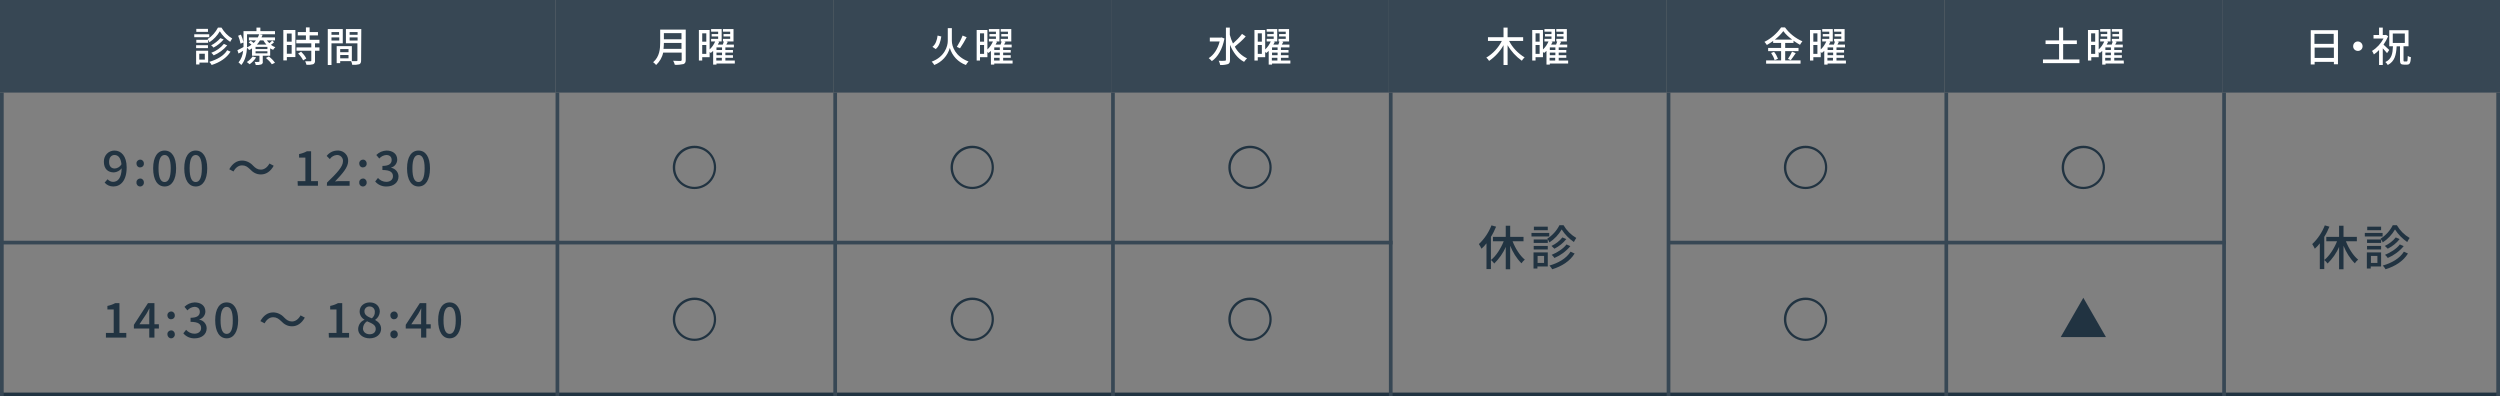 <?xml version="1.0" encoding="utf-8"?>
<!-- Generator: Adobe Illustrator 27.2.0, SVG Export Plug-In . SVG Version: 6.00 Build 0)  -->
<svg version="1.1" id="table.svg" xmlns="http://www.w3.org/2000/svg" xmlns:xlink="http://www.w3.org/1999/xlink" x="0px" y="0px"
	 viewBox="0 0 1350 214" style="enable-background:new 0 0 1350 214;" xml:space="preserve">
<rect x="0" y="0" width="1350" height="214" fill="#808080" stroke="none"/>
<style type="text/css">
	.st0{fill-rule:evenodd;clip-rule:evenodd;fill:#213341;}
	.st1{fill:#374754;}
	.st2{fill:#213341;}
	.st3{fill-rule:evenodd;clip-rule:evenodd;fill:#374754;}
	.st4{fill-rule:evenodd;clip-rule:evenodd;fill:#FFFFFF;}
</style>
<g>
	<path id="_9:00_12:30_14:30_18:40" class="st0" d="M58.9,87.4c0-2.4,1.3-3.7,2.9-3.7c2,0,3.4,1.5,3.8,5C64.9,90,63.5,90.9,62,91
		C60,91,58.9,89.7,58.9,87.4z M61.2,100.7c3.8,0,7.2-3,7.2-10.3c0-6.2-3-9.1-6.6-9.1c-3.2,0-5.7,2.6-5.7,5.8c0,0.1,0,0.2,0,0.3
		c0,3.8,2.2,5.7,5.4,5.7c1.6-0.1,3.2-0.9,4.2-2.2c-0.1,5.4-2.2,7.3-4.6,7.3c-1.1,0-2.2-0.5-3-1.4l-1.6,1.8
		C57.7,100,59.4,100.7,61.2,100.7L61.2,100.7z M75.7,90.4c1.1,0,2-0.8,2-1.9c0,0,0-0.1,0-0.1c0.1-1.1-0.7-2.1-1.8-2.2
		c-1.1-0.1-2.1,0.7-2.2,1.8c0,0.1,0,0.3,0,0.4c0,1.1,0.8,2,1.9,2C75.6,90.4,75.6,90.4,75.7,90.4z M75.7,100.7c1.1,0,2-0.9,2-2
		c0,0,0,0,0-0.1c0.1-1.1-0.7-2.1-1.8-2.2c-1.1-0.1-2.1,0.7-2.2,1.8c0,0.1,0,0.3,0,0.4C73.6,99.7,74.5,100.7,75.7,100.7
		C75.6,100.7,75.6,100.7,75.7,100.7L75.7,100.7z M88.9,100.7c3.8,0,6.2-3.5,6.2-9.8c0-6.2-2.4-9.6-6.2-9.6c-3.8,0-6.2,3.4-6.2,9.6
		C82.7,97.2,85.1,100.7,88.9,100.7L88.9,100.7z M88.9,98.3c-2,0-3.3-2-3.3-7.4c0-5.3,1.4-7.2,3.3-7.2s3.3,1.9,3.3,7.2
		C92.2,96.3,90.8,98.3,88.9,98.3L88.9,98.3z M105.7,100.7c3.8,0,6.2-3.5,6.2-9.8c0-6.2-2.4-9.6-6.2-9.6c-3.8,0-6.2,3.4-6.2,9.6
		C99.5,97.2,101.9,100.7,105.7,100.7L105.7,100.7z M105.7,98.3c-2,0-3.3-2-3.3-7.4c0-5.3,1.4-7.2,3.3-7.2s3.3,1.9,3.3,7.2
		C109,96.3,107.6,98.3,105.7,98.3L105.7,98.3z M134.9,91.3c1.8,1.9,3.6,2.9,6,2.9c2.8,0,5.2-1.6,6.9-4.7l-2.3-1.2
		c-1,1.9-2.7,3.3-4.6,3.3c-1.8,0-2.9-0.8-4.2-2.1c-1.5-1.7-3.7-2.8-6-2.8c-2.8,0-5.2,1.6-6.9,4.7l2.3,1.2c1-2,2.7-3.3,4.6-3.3
		C132.6,89.3,133.6,90.1,134.9,91.3L134.9,91.3z M160.8,100.3h10.9v-2.5H168V81.7h-2.3c-1.3,0.7-2.7,1.2-4.2,1.5v1.9h3.4v12.7h-4.2
		L160.8,100.3L160.8,100.3z M176.5,100.3h12.3v-2.5H184c-1,0-2.1,0-3.1,0.2c4-4.2,7.1-7.6,7.1-11c0.2-3-2.1-5.5-5.1-5.7
		c-0.2,0-0.5,0-0.7,0c-2.3,0-4.4,1.1-5.8,2.9l1.7,1.7c0.9-1.3,2.3-2.1,3.8-2.2c1.7-0.1,3.1,1.2,3.3,2.8c0,0.2,0,0.4,0,0.6
		c0,2.9-3.2,6.3-8.6,11.5L176.5,100.3L176.5,100.3z M196,90.4c1.1,0,2-0.8,2-1.9c0,0,0-0.1,0-0.1c0.1-1.1-0.7-2.1-1.8-2.2
		c-1.1-0.1-2.1,0.7-2.2,1.8c0,0.1,0,0.3,0,0.4c0,1.1,0.8,2,1.9,2C195.9,90.4,195.9,90.4,196,90.4z M196,100.7c1.1,0,2-0.9,2-2
		c0,0,0,0,0-0.1c0.1-1.1-0.7-2.1-1.8-2.2c-1.1-0.1-2.1,0.7-2.2,1.8c0,0.1,0,0.3,0,0.4C193.9,99.7,194.8,100.7,196,100.7
		C195.9,100.7,196,100.7,196,100.7L196,100.7z M208.8,100.7c3.5,0,6.4-2,6.4-5.4c0-2.3-1.7-4.3-4-4.7v-0.1c1.9-0.5,3.3-2.3,3.3-4.3
		c0-3.1-2.4-4.9-5.8-4.9c-2.1,0.1-4,0.9-5.5,2.4l1.6,1.9c1-1.1,2.3-1.8,3.8-1.9c1.8,0,2.9,1,2.9,2.7c0,1.8-1.2,3.2-5,3.2v2.2
		c4.3,0,5.7,1.3,5.7,3.4c0,1.8-1.5,3-3.6,3c-1.7,0-3.4-0.8-4.5-2.1l-1.5,1.9C204.1,99.8,206.4,100.8,208.8,100.7L208.8,100.7z
		 M226,100.7c3.8,0,6.2-3.5,6.2-9.8c0-6.2-2.4-9.6-6.2-9.6c-3.8,0-6.2,3.4-6.2,9.6C219.8,97.2,222.2,100.7,226,100.7L226,100.7z
		 M226,98.3c-2,0-3.3-2-3.3-7.4c0-5.3,1.4-7.2,3.3-7.2s3.3,1.9,3.3,7.2C229.3,96.3,227.9,98.3,226,98.3z M57.3,182.3h10.9v-2.5h-3.7
		v-16.1h-2.3c-1.3,0.7-2.7,1.2-4.2,1.5v1.9h3.4v12.7h-4.2V182.3z M75.3,175.1l3.8-5.7c0.5-1,1.1-1.8,1.5-2.8h0.1
		c-0.1,1.1-0.1,2.7-0.1,3.8v4.7H75.3L75.3,175.1z M80.6,182.3h2.8v-4.9h2.4v-2.3h-2.4v-11.4h-3.5l-7.6,11.7v2h8.3L80.6,182.3
		L80.6,182.3z M92.4,172.4c1.1,0,2-0.8,2-1.9c0,0,0-0.1,0-0.1c0.1-1.1-0.7-2.1-1.8-2.2c-1.1-0.1-2.1,0.7-2.2,1.8c0,0.1,0,0.3,0,0.4
		c0,1.1,0.8,2,1.9,2C92.3,172.4,92.4,172.4,92.4,172.4z M92.4,182.7c1.1,0,2-0.9,2-2c0,0,0,0,0-0.1c0.1-1.1-0.7-2.1-1.8-2.2
		c-1.1-0.1-2.1,0.7-2.2,1.8c0,0.1,0,0.3,0,0.4C90.4,181.7,91.3,182.7,92.4,182.7C92.4,182.7,92.4,182.7,92.4,182.7L92.4,182.7z
		 M105.2,182.7c3.5,0,6.4-2,6.4-5.4c0-2.3-1.7-4.3-4-4.7v-0.1c1.9-0.5,3.3-2.3,3.3-4.3c0-3.1-2.4-4.9-5.8-4.9
		c-2.1,0.1-4,0.9-5.5,2.4l1.6,1.9c1-1.1,2.3-1.8,3.8-1.9c1.8,0,2.9,1,2.9,2.7c0,1.8-1.2,3.2-5,3.2v2.2c4.3,0,5.7,1.3,5.7,3.4
		c0,1.8-1.5,3-3.6,3c-1.7,0-3.4-0.8-4.5-2.1L99,180C100.5,181.8,102.8,182.8,105.2,182.7L105.2,182.7z M122.4,182.7
		c3.8,0,6.2-3.5,6.2-9.8c0-6.2-2.4-9.6-6.2-9.6c-3.8,0-6.2,3.4-6.2,9.6C116.2,179.2,118.6,182.7,122.4,182.7L122.4,182.7z
		 M122.4,180.3c-2,0-3.3-2-3.3-7.4c0-5.3,1.4-7.2,3.3-7.2s3.3,1.9,3.3,7.2C125.8,178.3,124.4,180.3,122.4,180.3z M151.7,173.3
		c1.8,1.9,3.6,2.9,6,2.9c2.8,0,5.2-1.6,6.9-4.7l-2.3-1.2c-1,1.9-2.7,3.3-4.6,3.3c-1.8,0-2.9-0.8-4.2-2.1c-1.5-1.7-3.7-2.8-6-2.8
		c-2.8,0-5.2,1.6-6.9,4.7l2.3,1.2c1-2,2.7-3.3,4.6-3.3C149.3,171.3,150.4,172.1,151.7,173.3z M177.6,182.3h10.9v-2.5h-3.7v-16.1
		h-2.3c-1.3,0.7-2.7,1.2-4.2,1.5v1.9h3.4v12.7h-4.2L177.6,182.3L177.6,182.3z M199.6,182.7c3.7,0,6.2-2.2,6.2-5.1
		c0-2.5-1.5-3.8-3.2-4.8v-0.1c1.5-1,2.4-2.6,2.5-4.4c0-2.9-2.1-5-5.4-5c-3.1,0-5.5,2-5.5,4.9c0,1.8,1,3.5,2.6,4.4v0.1
		c-2,0.8-3.3,2.7-3.4,4.9C193.3,180.5,196,182.7,199.6,182.7L199.6,182.7z M200.8,171.9c-2.1-0.8-4-1.7-4-3.7
		c-0.1-1.4,1-2.6,2.4-2.7c0.1,0,0.2,0,0.3,0c1.5-0.1,2.9,1.1,2.9,2.7c0,0.1,0,0.2,0,0.3C202.5,169.8,201.8,171.1,200.8,171.9
		L200.8,171.9z M199.6,180.5c-2.1,0-3.6-1.3-3.6-3.2c0.1-1.6,0.9-3,2.2-3.8c2.6,1.1,4.7,1.9,4.7,4.1
		C202.9,179.4,201.6,180.5,199.6,180.5L199.6,180.5z M212.8,172.4c1.1,0,2-0.8,2-1.9c0,0,0-0.1,0-0.1c0.1-1.1-0.7-2.1-1.8-2.2
		c-1.1-0.1-2.1,0.7-2.2,1.8c0,0.1,0,0.3,0,0.4c0,1.1,0.8,2,1.9,2C212.7,172.4,212.7,172.4,212.8,172.4L212.8,172.4z M212.8,182.7
		c1.1,0,2-0.9,2-2c0,0,0,0,0-0.1c0.1-1.1-0.7-2.1-1.8-2.2c-1.1-0.1-2.1,0.7-2.2,1.8c0,0.1,0,0.3,0,0.4
		C210.7,181.7,211.6,182.7,212.8,182.7C212.7,182.7,212.7,182.7,212.8,182.7L212.8,182.7z M222.1,175.1l3.8-5.7
		c0.5-1,1.1-1.8,1.5-2.8h0.1c-0.1,1.1-0.1,2.7-0.1,3.8v4.7H222.1L222.1,175.1z M227.4,182.3h2.8v-4.9h2.4v-2.3h-2.4v-11.4h-3.5
		l-7.6,11.7v2h8.3L227.4,182.3L227.4,182.3z M242.8,182.7c3.8,0,6.2-3.5,6.2-9.8c0-6.2-2.4-9.6-6.2-9.6c-3.8,0-6.2,3.4-6.2,9.6
		C236.6,179.2,239,182.7,242.8,182.7L242.8,182.7z M242.8,180.3c-2,0-3.3-2-3.3-7.4c0-5.3,1.4-7.2,3.3-7.2s3.3,1.9,3.3,7.2
		C246.1,178.3,244.7,180.3,242.8,180.3L242.8,180.3z"/>
	<path id="_" class="st0" d="M363.3,90.4c0,6.5,5.2,11.7,11.7,11.7s11.7-5.2,11.7-11.7c0-6.5-5.2-11.7-11.7-11.7c0,0,0,0,0,0
		C368.5,78.7,363.3,83.9,363.3,90.4C363.3,90.4,363.3,90.4,363.3,90.4z M375,100.9c-5.8,0-10.4-4.7-10.4-10.4
		c0-5.8,4.7-10.5,10.5-10.5c5.8,0,10.4,4.6,10.4,10.4C385.5,96.2,380.8,100.9,375,100.9L375,100.9z M363.3,172.4
		c0,6.5,5.2,11.7,11.7,11.7s11.7-5.2,11.7-11.7c0-6.5-5.2-11.7-11.7-11.7c0,0,0,0,0,0C368.5,160.7,363.3,165.9,363.3,172.4
		C363.3,172.4,363.3,172.4,363.3,172.4z M375,182.9c-5.8,0-10.4-4.7-10.4-10.4c0-5.8,4.7-10.5,10.5-10.5c5.8,0,10.4,4.6,10.4,10.4
		C385.5,178.2,380.8,182.9,375,182.9L375,182.9z"/>
	<path id="_2" class="st0" d="M513.3,90.4c0,6.5,5.2,11.7,11.7,11.7s11.7-5.2,11.7-11.7c0-6.5-5.2-11.7-11.7-11.7c0,0,0,0,0,0
		C518.5,78.7,513.3,83.9,513.3,90.4C513.3,90.4,513.3,90.4,513.3,90.4z M525,100.9c-5.8,0-10.4-4.7-10.4-10.4
		c0-5.8,4.7-10.5,10.5-10.5c5.8,0,10.4,4.6,10.4,10.4C535.5,96.2,530.8,100.9,525,100.9L525,100.9z M513.3,172.4
		c0,6.5,5.2,11.7,11.7,11.7s11.7-5.2,11.7-11.7c0-6.5-5.2-11.7-11.7-11.7c0,0,0,0,0,0C518.5,160.7,513.3,165.9,513.3,172.4
		C513.3,172.4,513.3,172.4,513.3,172.4z M525,182.9c-5.8,0-10.4-4.7-10.4-10.4c0-5.8,4.7-10.5,10.5-10.5c5.8,0,10.4,4.6,10.4,10.4
		C535.5,178.2,530.8,182.9,525,182.9L525,182.9z"/>
	<path id="_3" class="st0" d="M663.3,90.4c0,6.5,5.2,11.7,11.7,11.7s11.7-5.2,11.7-11.7c0-6.5-5.2-11.7-11.7-11.7c0,0,0,0,0,0
		C668.5,78.7,663.3,83.9,663.3,90.4C663.3,90.4,663.3,90.4,663.3,90.4z M675,100.9c-5.8,0-10.4-4.7-10.4-10.4
		c0-5.8,4.7-10.5,10.5-10.5c5.8,0,10.4,4.6,10.4,10.4C685.5,96.2,680.8,100.9,675,100.9L675,100.9z M663.3,172.4
		c0,6.5,5.2,11.7,11.7,11.7s11.7-5.2,11.7-11.7c0-6.5-5.2-11.7-11.7-11.7c0,0,0,0,0,0C668.5,160.7,663.3,165.9,663.3,172.4
		C663.3,172.4,663.3,172.4,663.3,172.4z M675,182.9c-5.8,0-10.4-4.7-10.4-10.4c0-5.8,4.7-10.5,10.5-10.5c5.8,0,10.4,4.6,10.4,10.4
		C685.5,178.2,680.8,182.9,675,182.9L675,182.9z"/>
	<path id="_4" class="st0" d="M963.3,90.4c0,6.5,5.2,11.7,11.7,11.7s11.7-5.2,11.7-11.7c0-6.5-5.2-11.7-11.7-11.7c0,0,0,0,0,0
		C968.5,78.7,963.3,83.9,963.3,90.4C963.3,90.4,963.3,90.4,963.3,90.4z M975,100.9c-5.8,0-10.4-4.7-10.4-10.4
		c0-5.8,4.7-10.5,10.5-10.5c5.8,0,10.4,4.6,10.4,10.4C985.5,96.2,980.8,100.9,975,100.9L975,100.9z M963.3,172.4
		c0,6.5,5.2,11.7,11.7,11.7s11.7-5.2,11.7-11.7c0-6.5-5.2-11.7-11.7-11.7c0,0,0,0,0,0C968.5,160.7,963.3,165.9,963.3,172.4
		C963.3,172.4,963.3,172.4,963.3,172.4z M975,182.9c-5.8,0-10.4-4.7-10.4-10.4c0-5.8,4.7-10.5,10.5-10.5c5.8,0,10.4,4.6,10.4,10.4
		C985.5,178.2,980.8,182.9,975,182.9L975,182.9z"/>
	<path id="_5" class="st0" d="M1113.3,90.4c0,6.5,5.2,11.7,11.7,11.7s11.7-5.2,11.7-11.7c0-6.5-5.2-11.7-11.7-11.7c0,0,0,0,0,0
		C1118.5,78.7,1113.3,83.9,1113.3,90.4C1113.3,90.4,1113.3,90.4,1113.3,90.4z M1125,100.9c-5.8,0-10.4-4.7-10.4-10.4
		c0-5.8,4.7-10.5,10.5-10.5c5.8,0,10.4,4.6,10.4,10.4C1135.5,96.2,1130.8,100.9,1125,100.9L1125,100.9z M1112.8,182h24.4l-12.2-21.2
		L1112.8,182z"/>
	<path id="休診" class="st0" d="M805.4,121.7c-1.5,3.8-3.8,7.3-6.8,10.1c0.5,0.8,1,1.6,1.4,2.5c1-0.9,1.9-1.8,2.7-2.9v13.9h2.4
		v-17.4c1.1-1.7,2-3.6,2.8-5.5L805.4,121.7z M822.7,130.3v-2.4h-7.2v-6h-2.4v6h-6.9v2.4h5.8c-1.6,4-4.2,8-6.9,10.1
		c0.7,0.6,1.3,1.2,1.8,1.9c2.6-2.6,4.8-5.6,6.2-9v12.1h2.4v-12.7c1.4,3.5,3.4,6.8,6.1,9.5c0.5-0.8,1.1-1.4,1.8-2
		c-2.6-2.1-5.1-6-6.6-9.9H822.7z M842.1,121.6c-1.5,3-3.8,5.5-6.6,7.3c0.5,0.6,0.9,1.3,1.2,2c2.7-1.8,5-4.2,6.6-7
		c1.7,2.7,4,5,6.6,6.8c0.4-0.8,0.8-1.5,1.3-2.2c-2.9-1.7-5.2-4-6.9-6.9L842.1,121.6L842.1,121.6z M845.9,132c-1.7,2.3-5,4.4-8,5.6
		c0.6,0.5,1.1,1.1,1.5,1.7c3.3-1.4,6.3-3.6,8.6-6.4L845.9,132z M843.7,128.2c-1.6,2-3.6,3.5-5.9,4.6c0.6,0.5,1.1,1,1.6,1.5
		c2.5-1.3,4.7-3,6.4-5.2L843.7,128.2z M835.8,129.3h-7.6v1.9h7.6V129.3z M828.2,134.7h7.6v-1.9h-7.6V134.7z M835.8,122.4h-7.5v1.9
		h7.5V122.4z M836.6,125.8H827v1.9h9.6V125.8z M833.8,138.2v3.8h-3.5v-3.8H833.8z M835.8,136.3h-7.7v8.7h2.1v-1.1h5.6L835.8,136.3
		L835.8,136.3z M848.1,135.9c-2.2,3.6-6.5,6.1-11.4,7.5c0.6,0.6,1.1,1.3,1.5,2c5.2-1.6,9.6-4.4,12.1-8.5L848.1,135.9z"/>
	<path id="休診-2" class="st0" d="M1255.4,121.7c-1.5,3.8-3.8,7.3-6.8,10.1c0.5,0.8,1,1.6,1.4,2.5c1-0.9,1.9-1.8,2.7-2.9v13.9h2.4
		v-17.4c1.1-1.7,2-3.6,2.8-5.5L1255.4,121.7z M1272.7,130.3v-2.4h-7.2v-6h-2.4v6h-6.9v2.4h5.8c-1.6,4-4.2,8-6.9,10.1
		c0.7,0.6,1.3,1.2,1.8,1.9c2.6-2.6,4.8-5.6,6.2-9v12.1h2.4v-12.7c1.4,3.5,3.4,6.8,6.1,9.5c0.5-0.8,1.1-1.4,1.8-2
		c-2.6-2.1-5.1-6-6.6-9.9H1272.7z M1292.1,121.6c-1.5,3-3.8,5.5-6.6,7.3c0.5,0.6,0.9,1.3,1.2,2c2.7-1.8,5-4.2,6.6-7
		c1.7,2.7,4,5,6.6,6.8c0.4-0.8,0.8-1.5,1.3-2.2c-2.9-1.7-5.2-4-6.9-6.9L1292.1,121.6L1292.1,121.6z M1295.9,132
		c-1.7,2.3-5,4.4-8,5.6c0.6,0.5,1.1,1.1,1.5,1.7c3.3-1.4,6.3-3.6,8.6-6.4L1295.9,132z M1293.7,128.2c-1.6,2-3.6,3.5-5.9,4.6
		c0.6,0.5,1.1,1,1.6,1.5c2.5-1.3,4.7-3,6.4-5.2L1293.7,128.2z M1285.8,129.3h-7.6v1.9h7.6V129.3z M1278.2,134.7h7.6v-1.9h-7.6V134.7
		z M1285.8,122.4h-7.5v1.9h7.5V122.4z M1286.6,125.8h-9.6v1.9h9.6V125.8z M1283.8,138.2v3.8h-3.5v-3.8H1283.8z M1285.8,136.3h-7.7
		v8.7h2.1v-1.1h5.6L1285.8,136.3L1285.8,136.3z M1298.1,135.9c-2.2,3.6-6.5,6.1-11.4,7.5c0.6,0.6,1.1,1.3,1.5,2
		c5.2-1.6,9.6-4.4,12.1-8.5L1298.1,135.9z"/>
	<rect id="長方形_13" class="st1" width="300" height="50"/>
	<rect id="長方形_13-2" x="300" class="st1" width="150" height="50"/>
	<rect id="長方形_13-3" y="212" class="st2" width="1350" height="2"/>
	<rect id="長方形_13-4" y="130" class="st1" width="752" height="2"/>
	<rect id="長方形_13-5" x="901" y="130" class="st1" width="301" height="2"/>
	<path id="長方形_13-6" class="st3" d="M2,50v164H0V50H2z"/>
	<path id="長方形_13-7" class="st3" d="M302,50v164h-2V50H302z"/>
	<path id="長方形_13-8" class="st3" d="M452,50v164h-2V50H452z"/>
	<path id="長方形_13-9" class="st3" d="M602,50v164h-2V50H602z"/>
	<path id="長方形_13-10" class="st3" d="M752,50v164h-2V50H752z"/>
	<path id="長方形_13-11" class="st3" d="M902,50v164h-2V50H902z"/>
	<path id="長方形_13-12" class="st3" d="M1052,50v164h-2V50H1052z"/>
	<path id="長方形_13-13" class="st3" d="M1202,50v164h-2V50H1202z"/>
	<path id="長方形_13-14" class="st3" d="M1350,50v164h-2V50H1350z"/>
	<path id="診療時間" class="st4" d="M117.7,14.9c-1.3,2.5-3.2,4.7-5.6,6.2c0.4,0.5,0.8,1.1,1,1.7c2.3-1.5,4.2-3.5,5.6-5.9
		c1.4,2.3,3.3,4.2,5.6,5.7c0.3-0.6,0.7-1.2,1.1-1.8c-2.4-1.4-4.4-3.5-5.8-5.9L117.7,14.9L117.7,14.9z M120.9,23.7
		c-1.8,2.2-4.1,3.8-6.8,4.8c0.5,0.4,0.9,0.9,1.3,1.4c2.8-1.2,5.3-3,7.3-5.4L120.9,23.7z M119,20.6c-1.4,1.6-3.1,2.9-5,3.9
		c0.5,0.3,0.9,0.7,1.3,1.2c2.1-1.1,3.9-2.6,5.5-4.4L119,20.6z M112.4,21.5h-6.4v1.6h6.4V21.5z M105.9,26h6.4v-1.6h-6.4V26z
		 M112.3,15.6H106v1.6h6.3L112.3,15.6L112.3,15.6z M113,18.5h-8.1v1.6h8.1L113,18.5L113,18.5z M110.6,29v3.2h-3V29H110.6z
		 M112.4,27.4h-6.5v7.4h1.8v-1h4.7V27.4z M122.7,27.1c-1.8,3-5.5,5.1-9.7,6.3c0.5,0.5,1,1.1,1.3,1.7c4.4-1.4,8.1-3.8,10.2-7.2
		L122.7,27.1z M131.5,22.9c-0.3-1.5-0.8-2.9-1.4-4.2l-1.5,0.6c0.6,1.4,1,2.8,1.3,4.3L131.5,22.9z M136.4,30.5
		c-0.8,1.2-1.9,2.2-3.1,3c0.5,0.4,1,0.8,1.5,1.2c1.4-1,2.6-2.3,3.5-3.7L136.4,30.5z M143.6,31.3c1.2,1,2.3,2.1,3.2,3.4l1.7-0.8
		c-0.9-1.3-2-2.4-3.3-3.4L143.6,31.3z M144.4,26.5H138v-1.2h6.4V26.5z M144.4,28.8H138v-1.1h6.4V28.8z M142.2,21.8
		c0.5,0.8,1,1.6,1.7,2.3h-5.2c0.7-0.7,1.2-1.5,1.7-2.3H142.2z M147,21.9c-0.5,0.5-1,1-1.5,1.4c-0.5-0.4-1-0.9-1.4-1.5h4.4v-1.6h-7.3
		c0.2-0.5,0.4-1,0.6-1.4l-1.9-0.3c-0.1,0.6-0.4,1.2-0.7,1.7h-4.8v1.6h3.8c-0.4,0.5-0.7,1-1.2,1.4c-0.5-0.4-1-0.8-1.6-1.2l-1.1,0.9
		c0.5,0.4,1.1,0.8,1.5,1.2c-0.7,0.6-1.5,1.1-2.4,1.5c0-0.6,0-1.2,0-1.8v-5.3h15.1v-1.7h-7.9v-1.9h-2.1v1.9h-7v7c0,0.5,0,1.1,0,1.6
		c-1.3,0.7-2.4,1.3-3.3,1.7l0.6,1.8c0.9-0.4,1.7-0.9,2.5-1.5c-0.2,2.3-1,4.5-2.5,6.3c0.6,0.4,1,0.9,1.5,1.4c2.2-2.5,2.9-6.2,3.1-9.3
		c0.4,0.3,0.8,0.7,1.1,1.2c0.6-0.2,1.1-0.5,1.6-0.9v4h4v3c0,0.3-0.1,0.3-0.4,0.3c-0.7,0.1-1.4,0.1-2.2,0c0.3,0.5,0.5,1.1,0.6,1.7
		c1,0.1,2,0,3-0.3c0.6-0.3,1-0.9,0.8-1.6v-3.1h4v-4c0.5,0.3,1,0.6,1.6,0.8c0.3-0.5,0.7-1,1.2-1.4c-0.9-0.3-1.7-0.8-2.4-1.3
		c0.6-0.4,1.2-0.9,1.7-1.4L147,21.9z M157.5,18.1v4.4h-2.6v-4.4H157.5z M154.9,29v-4.7h2.6V29H154.9z M159.5,16.2H153v16.4h1.9v-1.8
		h4.6L159.5,16.2L159.5,16.2z M161,28.9c1.1,1.1,2,2.3,2.7,3.7l1.7-1c-0.7-1.4-1.7-2.6-2.8-3.7L161,28.9z M172.5,23.4v-1.9h-5.3
		v-2.4h4.5v-1.8h-4.5v-2.5h-2v2.5h-4.4v1.8h4.4v2.4h-5.2v1.9h8.1v2.2h-8v1.8h8v5.3c0,0.3-0.1,0.4-0.5,0.4h-2.8
		c0.3,0.6,0.5,1.2,0.7,1.9c1.2,0.1,2.4,0,3.6-0.3c0.7-0.3,1.1-1.1,1-1.9v-5.4h2.4v-1.8h-2.4v-2.2H172.5L172.5,23.4z M183.1,17.3v1.5
		H179v-1.5H183.1z M179,21.9v-1.7h4.2v1.7H179z M185.1,23.4v-7.7H177v19.4h2V23.4L185.1,23.4L185.1,23.4z M188.8,21.9v-1.7h4.3v1.7
		H188.8z M193.1,17.3v1.5h-4.3v-1.5H193.1z M183.7,31.5v-1.8h4.5v1.8H183.7L183.7,31.5z M188.2,26.5v1.7h-4.5v-1.7H188.2L188.2,26.5
		z M195.1,15.7h-8.3v7.7h6.2v9.1c0,0.4-0.1,0.5-0.5,0.5h-2.5v-8.1h-8.2v9.2h1.9V33h5.9c0.3,0.6,0.5,1.3,0.6,2c1.3,0.1,2.6,0,3.8-0.3
		c0.8-0.4,1-1,1-2.2L195.1,15.7L195.1,15.7z"/>
	<path id="月曜" class="st4" d="M358.3,26.4c0.1-1.1,0.2-2.1,0.2-3.2h9.5v3.2H358.3L358.3,26.4z M368,17.9v3.3h-9.5v-3.3H368z
		 M370.2,16h-13.7v6.9c0,3.4-0.3,7.7-3.8,10.7c0.6,0.4,1.1,0.9,1.6,1.5c1.9-1.8,3.3-4.1,3.8-6.7h10v3.8c0.1,0.3-0.1,0.6-0.4,0.7
		c-0.1,0-0.2,0-0.2,0c-0.5,0-2.3,0-4-0.1c0.4,0.7,0.7,1.4,0.9,2.2c1.6,0.1,3.2-0.1,4.7-0.4c0.9-0.4,1.2-1,1.2-2.3V16z M386.8,31.2h3
		v1.5h-3V31.2z M389.9,27h-3v-1.4h3V27z M389.9,29.8h-3v-1.4h3V29.8z M379.2,29.1v-4.8h2.2v4.8H379.2z M381.4,18v4.5h-2.2V18H381.4z
		 M396.8,32.7h-5.1v-1.5h4.1v-1.4h-4.1v-1.4h4.1V27h-4.1v-1.4h4.6v-1.5h-4.1c0.3-0.5,0.5-1,0.8-1.5l-0.9-0.2h4v-6.7h-5.7v1.4h3.9
		v1.3h-3.6v1.3h3.6V21h-3.9v1.4h0.5c-0.2,0.6-0.4,1.1-0.6,1.7h-2.7c0.3-0.5,0.5-1,0.8-1.5l-0.7-0.2h2v-6.7H384v1.4h3.8v1.3h-3.5v1.3
		h3.5V21H384v1.4h2.2c-0.7,1.6-1.7,3.1-3,4.3V16.2h-5.8v16.5h1.8v-1.8h4V28c0.2,0.2,0.4,0.5,0.6,0.6c0.4-0.3,0.9-0.7,1.3-1.1v7.4
		h1.8v-0.6h9.9L396.8,32.7L396.8,32.7z"/>
	<rect id="長方形_13-15" x="450" class="st1" width="150" height="50"/>
	<path id="火曜" class="st4" d="M514,15.2h-2.2v6.9c0,2.9-1.7,8.6-8.7,11.2c0.6,0.5,1,1.1,1.4,1.8c4.1-1.6,7.2-5,8.4-9.2
		c1.3,4.3,4.5,7.7,8.7,9.2c0.4-0.7,0.8-1.3,1.4-1.9c-7.2-2.7-9-8.2-9-11.1L514,15.2L514,15.2z M519.8,19.2c-0.8,2.1-1.9,4.2-3.1,6.1
		l1.7,0.8c1.3-1.9,2.5-3.9,3.6-6L519.8,19.2z M506.3,19.2c-0.3,2.5-1.1,4.8-2.8,6.1l1.8,1.2c1.9-1.5,2.6-4.2,3-6.8L506.3,19.2z
		 M536.8,31.2h3v1.5h-3V31.2z M539.9,27h-3v-1.4h3V27z M539.9,29.8h-3v-1.4h3V29.8z M529.2,29.1v-4.8h2.2v4.8H529.2z M531.4,18v4.5
		h-2.2V18H531.4z M546.8,32.7h-5.1v-1.5h4.1v-1.4h-4.1v-1.4h4.1V27h-4.1v-1.4h4.6v-1.5h-4.1c0.3-0.5,0.5-1,0.8-1.5l-0.9-0.2h4v-6.7
		h-5.7v1.4h3.9v1.3h-3.6v1.3h3.6V21h-3.9v1.4h0.5c-0.2,0.6-0.4,1.1-0.6,1.7h-2.7c0.3-0.5,0.5-1,0.8-1.5l-0.7-0.2h2v-6.7H534v1.4h3.8
		v1.3h-3.5v1.3h3.5V21H534v1.4h2.2c-0.7,1.6-1.7,3.1-3,4.3V16.2h-5.8v16.5h1.8v-1.8h4V28c0.2,0.2,0.4,0.5,0.6,0.6
		c0.4-0.3,0.9-0.7,1.3-1.1v7.4h1.8v-0.6h9.9L546.8,32.7L546.8,32.7z"/>
	<rect id="長方形_13-16" x="600" class="st1" width="150" height="50"/>
	<path id="水曜" class="st4" d="M659.7,20.2l-0.4,0.1h-6v2.1h5.3c-1,4.1-3.2,7.3-5.9,9c0.6,0.5,1.2,1,1.7,1.6
		c3.2-2.2,5.7-6.4,6.8-12.2L659.7,20.2z M670.7,18.3c-1.4,1.9-3.1,3.6-4.9,5.2c-0.7-1.5-1.3-3.1-1.7-4.7v-3.9H662v17.4
		c0,0.4-0.2,0.5-0.6,0.5c-1.1,0.1-2.2,0.1-3.3,0c0.4,0.7,0.6,1.5,0.8,2.3c1.4,0.1,2.8-0.1,4.2-0.5c0.8-0.3,1.1-1,1.1-2.3v-8.1
		c1.7,4.1,4.1,7.4,7.6,9.2c0.5-0.7,1-1.3,1.6-1.9c-2.8-1.3-5.2-3.5-6.6-6.3c2.1-1.7,4.1-3.5,5.9-5.5L670.7,18.3z M686.8,31.2h3v1.5
		h-3V31.2z M689.9,27h-3v-1.4h3V27z M689.9,29.8h-3v-1.4h3V29.8z M679.2,29.1v-4.8h2.2v4.8H679.2z M681.4,18v4.5h-2.2V18H681.4z
		 M696.8,32.7h-5.1v-1.5h4.1v-1.4h-4.1v-1.4h4.1V27h-4.1v-1.4h4.6v-1.5h-4.1c0.3-0.5,0.5-1,0.8-1.5l-0.9-0.2h4v-6.7h-5.7v1.4h3.9
		v1.3h-3.6v1.3h3.6V21h-3.9v1.4h0.5c-0.2,0.6-0.4,1.1-0.6,1.7h-2.7c0.3-0.5,0.5-1,0.8-1.5l-0.7-0.2h2v-6.7H684v1.4h3.8v1.3h-3.5v1.3
		h3.5V21H684v1.4h2.2c-0.7,1.6-1.7,3.1-3,4.3V16.2h-5.8v16.5h1.8v-1.8h4V28c0.2,0.2,0.4,0.5,0.6,0.6c0.4-0.3,0.9-0.7,1.3-1.1v7.4
		h1.8v-0.6h9.9L696.8,32.7L696.8,32.7z"/>
	<rect id="長方形_13-17" x="750" class="st1" width="150" height="50"/>
	<path id="木曜" class="st4" d="M822.5,22.1v-2h-8.4v-5.2h-2.2v5.2h-8.4v2h7.5c-1.9,3.7-4.8,6.9-8.4,9c0.6,0.5,1.1,1.1,1.5,1.8
		c3.2-2.2,5.9-5.1,7.8-8.5v10.7h2.2V24.4c1.9,3.3,4.6,6.2,7.7,8.4c0.4-0.7,0.9-1.3,1.5-1.8c-3.6-2.2-6.5-5.2-8.4-8.9H822.5
		L822.5,22.1z M836.8,31.2h3v1.5h-3V31.2z M839.9,27h-3v-1.4h3V27z M839.9,29.8h-3v-1.4h3V29.8z M829.2,29.1v-4.8h2.2v4.8H829.2z
		 M831.4,18v4.5h-2.2V18H831.4z M846.8,32.7h-5.1v-1.5h4.1v-1.4h-4.1v-1.4h4.1V27h-4.1v-1.4h4.6v-1.5h-4.1c0.3-0.5,0.5-1,0.8-1.5
		l-0.9-0.2h4v-6.7h-5.7v1.4h3.9v1.3h-3.6v1.3h3.6V21h-3.9v1.4h0.5c-0.2,0.6-0.4,1.1-0.6,1.7h-2.7c0.3-0.5,0.5-1,0.8-1.5l-0.7-0.2h2
		v-6.7H834v1.4h3.8v1.3h-3.5v1.3h3.5V21H834v1.4h2.2c-0.7,1.6-1.7,3.1-3,4.3V16.2h-5.8v16.5h1.8v-1.8h4V28c0.2,0.2,0.4,0.5,0.6,0.6
		c0.4-0.3,0.9-0.7,1.3-1.1v7.4h1.8v-0.6h9.9L846.8,32.7L846.8,32.7z"/>
	<rect id="長方形_13-18" x="900" class="st1" width="150" height="50"/>
	<path id="金曜" class="st4" d="M958.4,21.4c1.7-1.3,3.3-2.9,4.6-4.6c1.3,1.8,3,3.3,4.8,4.6H958.4L958.4,21.4z M964,27.6h7.2v-1.7
		H964v-2.7h4.5V22c1.1,0.8,2.3,1.5,3.5,2.2c0.4-0.7,0.8-1.3,1.3-1.9c-3.7-1.6-7-4.2-9.4-7.5h-2.1c-2.3,3.3-5.4,6-9,7.8
		c0.5,0.5,0.9,1.1,1.3,1.7c1.2-0.7,2.3-1.4,3.4-2.2v1.1h4.3v2.7h-7v1.7h7v5h-8.1v1.8h18.6v-1.8H964V27.6z M956.4,28.6
		c0.8,1.2,1.5,2.5,1.9,3.9l1.8-0.8c-0.5-1.3-1.2-2.6-2.1-3.7L956.4,28.6z M967,32.5c0.8-1,1.8-2.5,2.7-3.8l-2-0.8
		c-0.6,1.4-1.4,2.7-2.2,3.9L967,32.5z M986.8,31.2h3v1.5h-3V31.2z M989.9,27h-3v-1.4h3V27z M989.9,29.8h-3v-1.4h3V29.8z M979.2,29.1
		v-4.8h2.2v4.8H979.2z M981.4,18v4.5h-2.2V18H981.4z M996.8,32.7h-5.1v-1.5h4.1v-1.4h-4.1v-1.4h4.1V27h-4.1v-1.4h4.6v-1.5h-4.1
		c0.3-0.5,0.5-1,0.8-1.5l-0.9-0.2h4v-6.7h-5.7v1.4h3.9v1.3h-3.6v1.3h3.6V21h-3.9v1.4h0.5c-0.2,0.6-0.4,1.1-0.6,1.7h-2.7
		c0.3-0.5,0.5-1,0.8-1.5l-0.7-0.2h2v-6.7H984v1.4h3.8v1.3h-3.5v1.3h3.5V21H984v1.4h2.2c-0.7,1.6-1.7,3.1-3,4.3V16.2h-5.8v16.5h1.8
		v-1.8h4V28c0.2,0.2,0.4,0.5,0.6,0.6c0.4-0.3,0.9-0.7,1.3-1.1v7.4h1.8v-0.6h9.9L996.8,32.7L996.8,32.7z"/>
	<rect id="長方形_13-19" x="1050" class="st1" width="150" height="50"/>
	<path id="土曜" class="st4" d="M1114.1,32.1v-8.3h7.4v-2h-7.4v-6.9h-2.2v6.9h-7.3v2h7.3v8.3h-8.7v2h19.7v-2H1114.1L1114.1,32.1z
		 M1136.8,31.2h3v1.5h-3V31.2z M1139.9,27h-3v-1.4h3V27z M1139.9,29.8h-3v-1.4h3V29.8z M1129.2,29.1v-4.8h2.2v4.8H1129.2z
		 M1131.4,18v4.5h-2.2V18H1131.4z M1146.8,32.7h-5.1v-1.5h4.1v-1.4h-4.1v-1.4h4.1V27h-4.1v-1.4h4.6v-1.5h-4.1c0.3-0.5,0.5-1,0.8-1.5
		l-0.9-0.2h4v-6.7h-5.7v1.4h3.9v1.3h-3.6v1.3h3.6V21h-3.9v1.4h0.5c-0.2,0.6-0.4,1.1-0.6,1.7h-2.7c0.3-0.5,0.5-1,0.8-1.5l-0.7-0.2h2
		v-6.7h-5.6v1.4h3.8v1.3h-3.5v1.3h3.5V21h-3.8v1.4h2.2c-0.7,1.6-1.7,3.1-3,4.3V16.2h-5.8v16.5h1.8v-1.8h4V28
		c0.2,0.2,0.4,0.5,0.6,0.6c0.4-0.3,0.9-0.7,1.3-1.1v7.4h1.8v-0.6h9.9L1146.8,32.7L1146.8,32.7z"/>
	<rect id="長方形_13-20" x="1200" class="st1" width="150" height="50"/>
	<path id="日_祝" class="st4" d="M1249.9,31.3v-5.6h10.4v5.6H1249.9z M1260.2,18.3v5.4h-10.4v-5.4H1260.2z M1247.8,16.3v18.5h2.1
		v-1.4h10.4v1.3h2.2V16.3H1247.8z M1273.2,22.4c-1.4,0-2.5,1.1-2.5,2.6c0,1.4,1.1,2.5,2.6,2.5c1.4,0,2.5-1.1,2.5-2.5
		C1275.8,23.6,1274.7,22.4,1273.2,22.4C1273.2,22.4,1273.2,22.4,1273.2,22.4z M1290.2,27c-0.5-0.4-2.2-2-3.1-2.9
		c1-1.4,1.8-2.9,2.5-4.5l-1.2-0.8l-0.3,0.1h-1.4v-4h-2v4h-3v1.9h5.4c-1.4,2.7-3.6,5.1-6.2,6.7c0.4,0.6,0.7,1.2,1,1.9
		c1-0.7,2-1.5,2.8-2.4v8.1h2v-9c0.9,0.9,1.8,2,2.3,2.6L1290.2,27z M1292.1,18.1h6.5v5.1h-6.5V18.1z M1298.4,33.2
		c-0.4,0-0.5-0.1-0.5-0.8V25h2.7v-8.7h-10.4V25h2c-0.2,4.1-0.7,6.9-4.1,8.5c0.5,0.5,1,1,1.3,1.6c3.8-2,4.5-5.4,4.8-10.1h1.8v7.5
		c0,1.8,0.4,2.4,2.1,2.4h1.7c1.5,0,1.9-0.9,2.1-4c-0.6-0.1-1.2-0.4-1.7-0.7c-0.1,2.5-0.1,3-0.6,3H1298.4z"/>
</g>
</svg>
